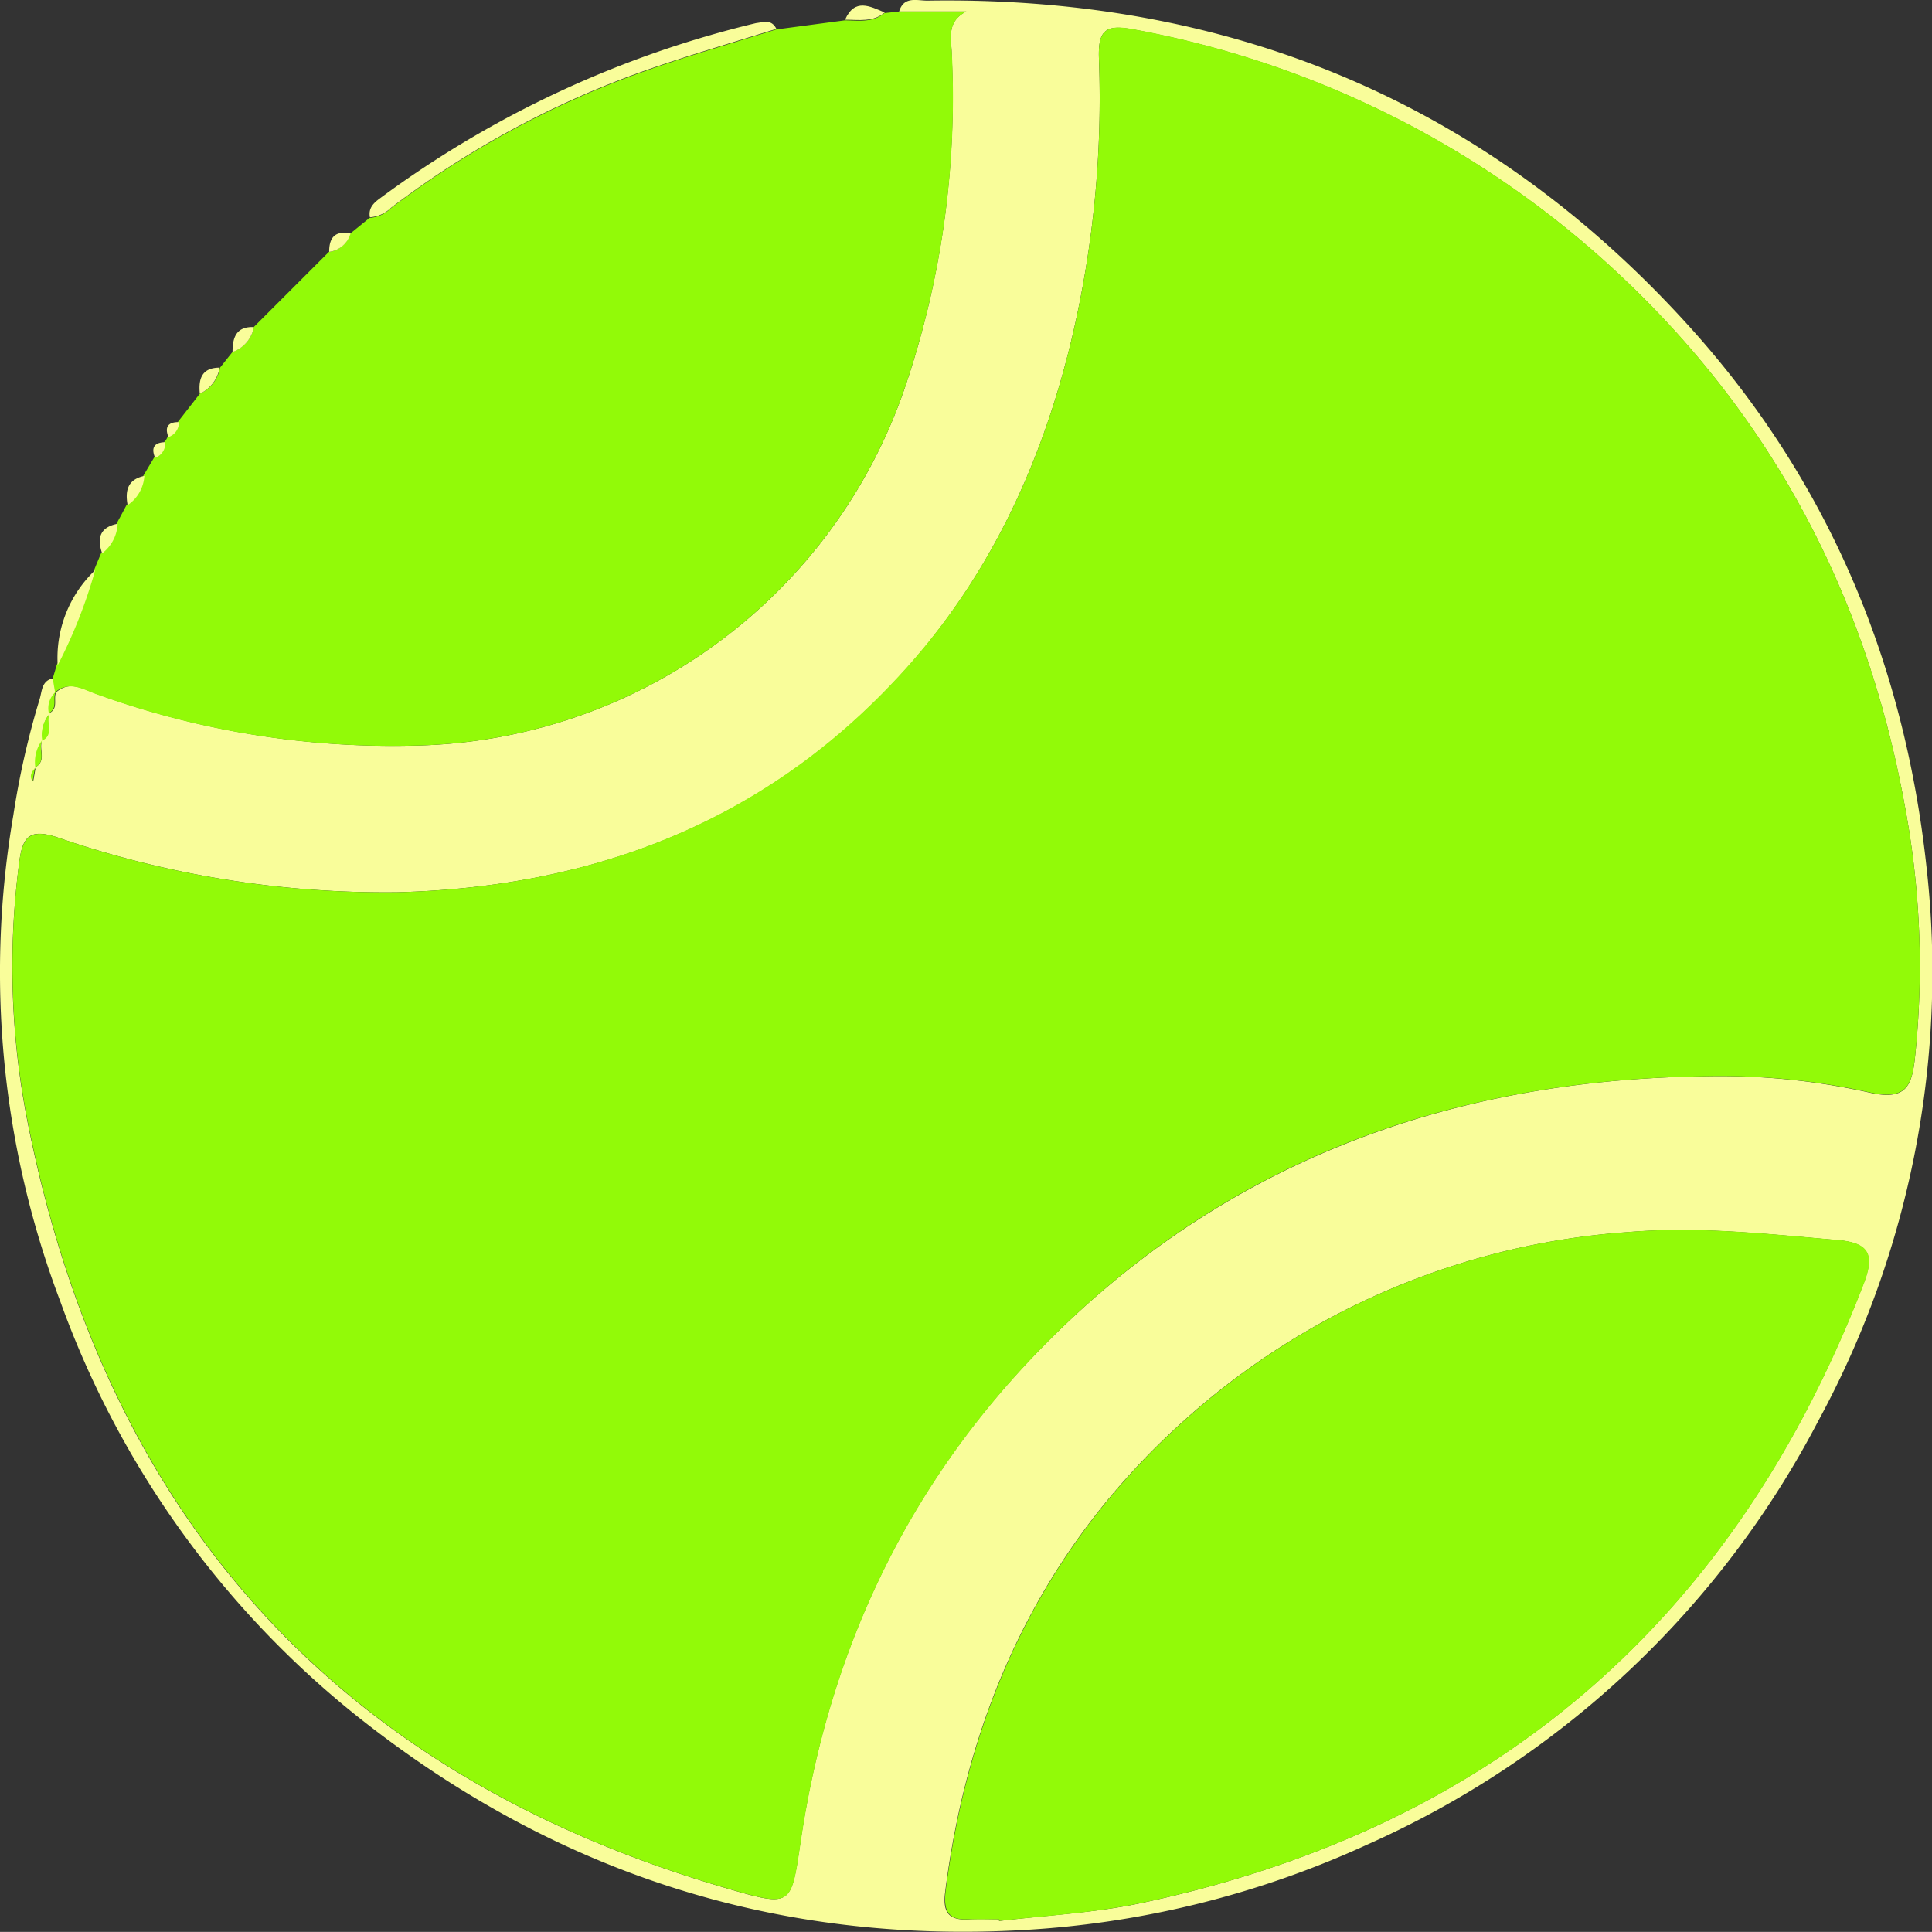 <svg id="Layer_1" data-name="Layer 1" xmlns="http://www.w3.org/2000/svg" viewBox="0 0 154.71 154.7"><rect x="0" y="0" width="154.71" height="154.7" fill="#333333" stroke="none"/><defs><style>.cls-1{fill:#f9fd9a;}.cls-2{fill:#92fa08;}</style></defs><path class="cls-1" d="M72,.92c.38-1.26,1.45-.86,2.28-.87,24.17-.38,44.68,8.1,60.91,26,11.05,12.19,17.25,26.74,19.06,43.2a75.29,75.29,0,0,1-8.66,44.56,75.22,75.22,0,0,1-36.12,33.91A76.27,76.27,0,0,1,82,154.55c-20.06,1.15-37.81-4.71-53.44-17.15A75.06,75.06,0,0,1,4.83,104.22,74.4,74.4,0,0,1,1.07,65.27,66,66,0,0,1,3.17,56c.2-.64.15-1.52,1.11-1.68.07.37.13.74.19,1.1A1.75,1.75,0,0,0,4,57.13a2.6,2.6,0,0,0-.57,2.14,2.92,2.92,0,0,0-.55,2.18c-.22.32-.55.62-.22,1.12l.2-1.15c.91-.54.19-1.49.54-2.17.93-.52.18-1.48.56-2.15.73-.38.3-1.12.53-1.66,1.14-1,2.23-.23,3.29.14A69.53,69.53,0,0,0,33,59.71,42.38,42.38,0,0,0,72.44,31.1,72,72,0,0,0,76.21,4.39c0-1.21-.49-2.63,1.16-3.47Zm64.29,85.27a54.87,54.87,0,0,1,13.49,1.32c2.84.62,3.31-.55,3.56-2.75a69.32,69.32,0,0,0-.82-20.29c-3.09-16.91-10.74-31.4-23.52-43.1a77.25,77.25,0,0,0-38.19-19c-2.25-.44-2.89,0-2.81,2.32A83.75,83.75,0,0,1,85.85,27C83.4,37.35,79,46.72,71.69,54.5,60.91,66,47.28,71.05,31.8,71.45a80.59,80.59,0,0,1-27.22-4.4c-2.29-.75-2.8,0-3.06,2.15a63.92,63.92,0,0,0,.67,20.57c6.3,31.9,25,52.52,56.36,61.55,4.85,1.4,4.8,1.25,5.55-3.82,2.23-15.14,8.45-28.44,19.15-39.41C97.73,93.24,115.72,86.52,136.27,86.19ZM80,153.69l0,.14c3.77-.46,7.6-.64,11.31-1.42,28.33-6,47.56-22.65,57.93-49.65.91-2.38.34-3.25-2.15-3.46-5.58-.48-11.11-1.11-16.77-.63a59.26,59.26,0,0,0-35.59,15.16c-11.18,10.06-17.18,22.88-19.05,37.72-.19,1.55.26,2.24,1.85,2.15C78.4,153.65,79.22,153.69,80,153.69Z"/><path class="cls-2" d="M72,.92h5.39c-1.65.84-1.2,2.26-1.16,3.47A72,72,0,0,1,72.44,31.1,42.38,42.38,0,0,1,33,59.71a69.53,69.53,0,0,1-25.3-4.13c-1.06-.37-2.15-1.11-3.29-.14l0,0c-.06-.36-.12-.73-.19-1.1.11-.37.22-.73.32-1.09a40.21,40.21,0,0,0,3-7.61c.18-.45.37-.9.56-1.35a3.16,3.16,0,0,0,1.24-2.37c.27-.49.54-1,.8-1.49a3.05,3.05,0,0,0,1.34-2.34l.86-1.45a1.22,1.22,0,0,0,.81-1.25,1,1,0,0,0,.26-.39,1.24,1.24,0,0,0,.84-1.22L16,31.53a2.84,2.84,0,0,0,1.62-2.09l1-1.26a2.61,2.61,0,0,0,1.71-2l6-6a2.06,2.06,0,0,0,1.71-1.47l1.55-1.26a2.69,2.69,0,0,0,1.69-.76,74.52,74.52,0,0,1,20.37-11c3.45-1.23,7-2.23,10.49-3.33l5.5-.73c1.1,0,2.23.21,3.18-.58Z"/><path class="cls-1" d="M62.17,2.31c-3.5,1.1-7,2.1-10.49,3.33a74.52,74.52,0,0,0-20.37,11,2.69,2.69,0,0,1-1.69.76c-.14-.75.31-1.16.85-1.55a83.07,83.07,0,0,1,30.07-14C61.18,1.77,61.78,1.53,62.17,2.31Z"/><path class="cls-1" d="M7.62,45.66a40.21,40.21,0,0,1-3,7.61A9.67,9.67,0,0,1,7.62,45.66Z"/><path class="cls-1" d="M70.85,1c-.95.79-2.08.58-3.18.58C68.45-.18,69.67.51,70.85,1Z"/><path class="cls-1" d="M20.33,26.19a2.61,2.61,0,0,1-1.71,2C18.62,27,18.93,26.14,20.33,26.19Z"/><path class="cls-1" d="M17.59,29.44A2.84,2.84,0,0,1,16,31.53C15.88,30.35,16.15,29.44,17.59,29.44Z"/><path class="cls-1" d="M11.56,38.11a3.05,3.05,0,0,1-1.34,2.34C10,39.26,10.24,38.39,11.56,38.11Z"/><path class="cls-1" d="M9.42,41.94a3.16,3.16,0,0,1-1.24,2.37C7.75,43.08,8,42.22,9.42,41.94Z"/><path class="cls-1" d="M28.07,18.7a2.06,2.06,0,0,1-1.71,1.47C26.35,19,26.86,18.45,28.07,18.7Z"/><path class="cls-1" d="M14.33,33.8A1.24,1.24,0,0,1,13.49,35C13.17,34.2,13.45,33.79,14.33,33.8Z"/><path class="cls-1" d="M13.23,35.41a1.22,1.22,0,0,1-.81,1.25C12.08,35.85,12.35,35.43,13.23,35.41Z"/><path class="cls-2" d="M136.27,86.19c-20.55.33-38.54,7-53,21.9-10.7,11-16.92,24.27-19.15,39.41-.75,5.07-.7,5.22-5.55,3.82-31.31-9-50.06-29.65-56.36-61.55A63.92,63.92,0,0,1,1.52,69.2c.26-2.1.77-2.9,3.06-2.15a80.59,80.59,0,0,0,27.22,4.4c15.48-.4,29.11-5.49,39.89-17C79,46.72,83.4,37.35,85.85,27A83.75,83.75,0,0,0,88,4.67c-.08-2.27.56-2.76,2.81-2.32a77.25,77.25,0,0,1,38.19,19c12.78,11.7,20.43,26.19,23.52,43.1a69.32,69.32,0,0,1,.82,20.29c-.25,2.2-.72,3.37-3.56,2.75A54.87,54.87,0,0,0,136.27,86.19Z"/><path class="cls-2" d="M80,153.69c-.81,0-1.63,0-2.44,0-1.59.09-2-.6-1.85-2.15,1.87-14.84,7.87-27.66,19.05-37.72a59.26,59.26,0,0,1,35.59-15.16c5.66-.48,11.19.15,16.77.63,2.49.21,3.06,1.08,2.15,3.46-10.37,27-29.6,43.66-57.93,49.65-3.71.78-7.54,1-11.31,1.42Z"/><path class="cls-2" d="M3.38,59.27A2.6,2.6,0,0,1,4,57.13l0,0c-.38.67.37,1.63-.56,2.15Z"/><path class="cls-2" d="M2.83,61.45a2.92,2.92,0,0,1,.55-2.18l0,0c-.35.68.37,1.63-.54,2.17Z"/><path class="cls-2" d="M4.44,55.44c-.23.54.2,1.28-.53,1.66l0,0a1.75,1.75,0,0,1,.52-1.67Z"/><path class="cls-2" d="M2.81,61.42l-.2,1.15c-.33-.5,0-.8.22-1.12Z"/></svg>
